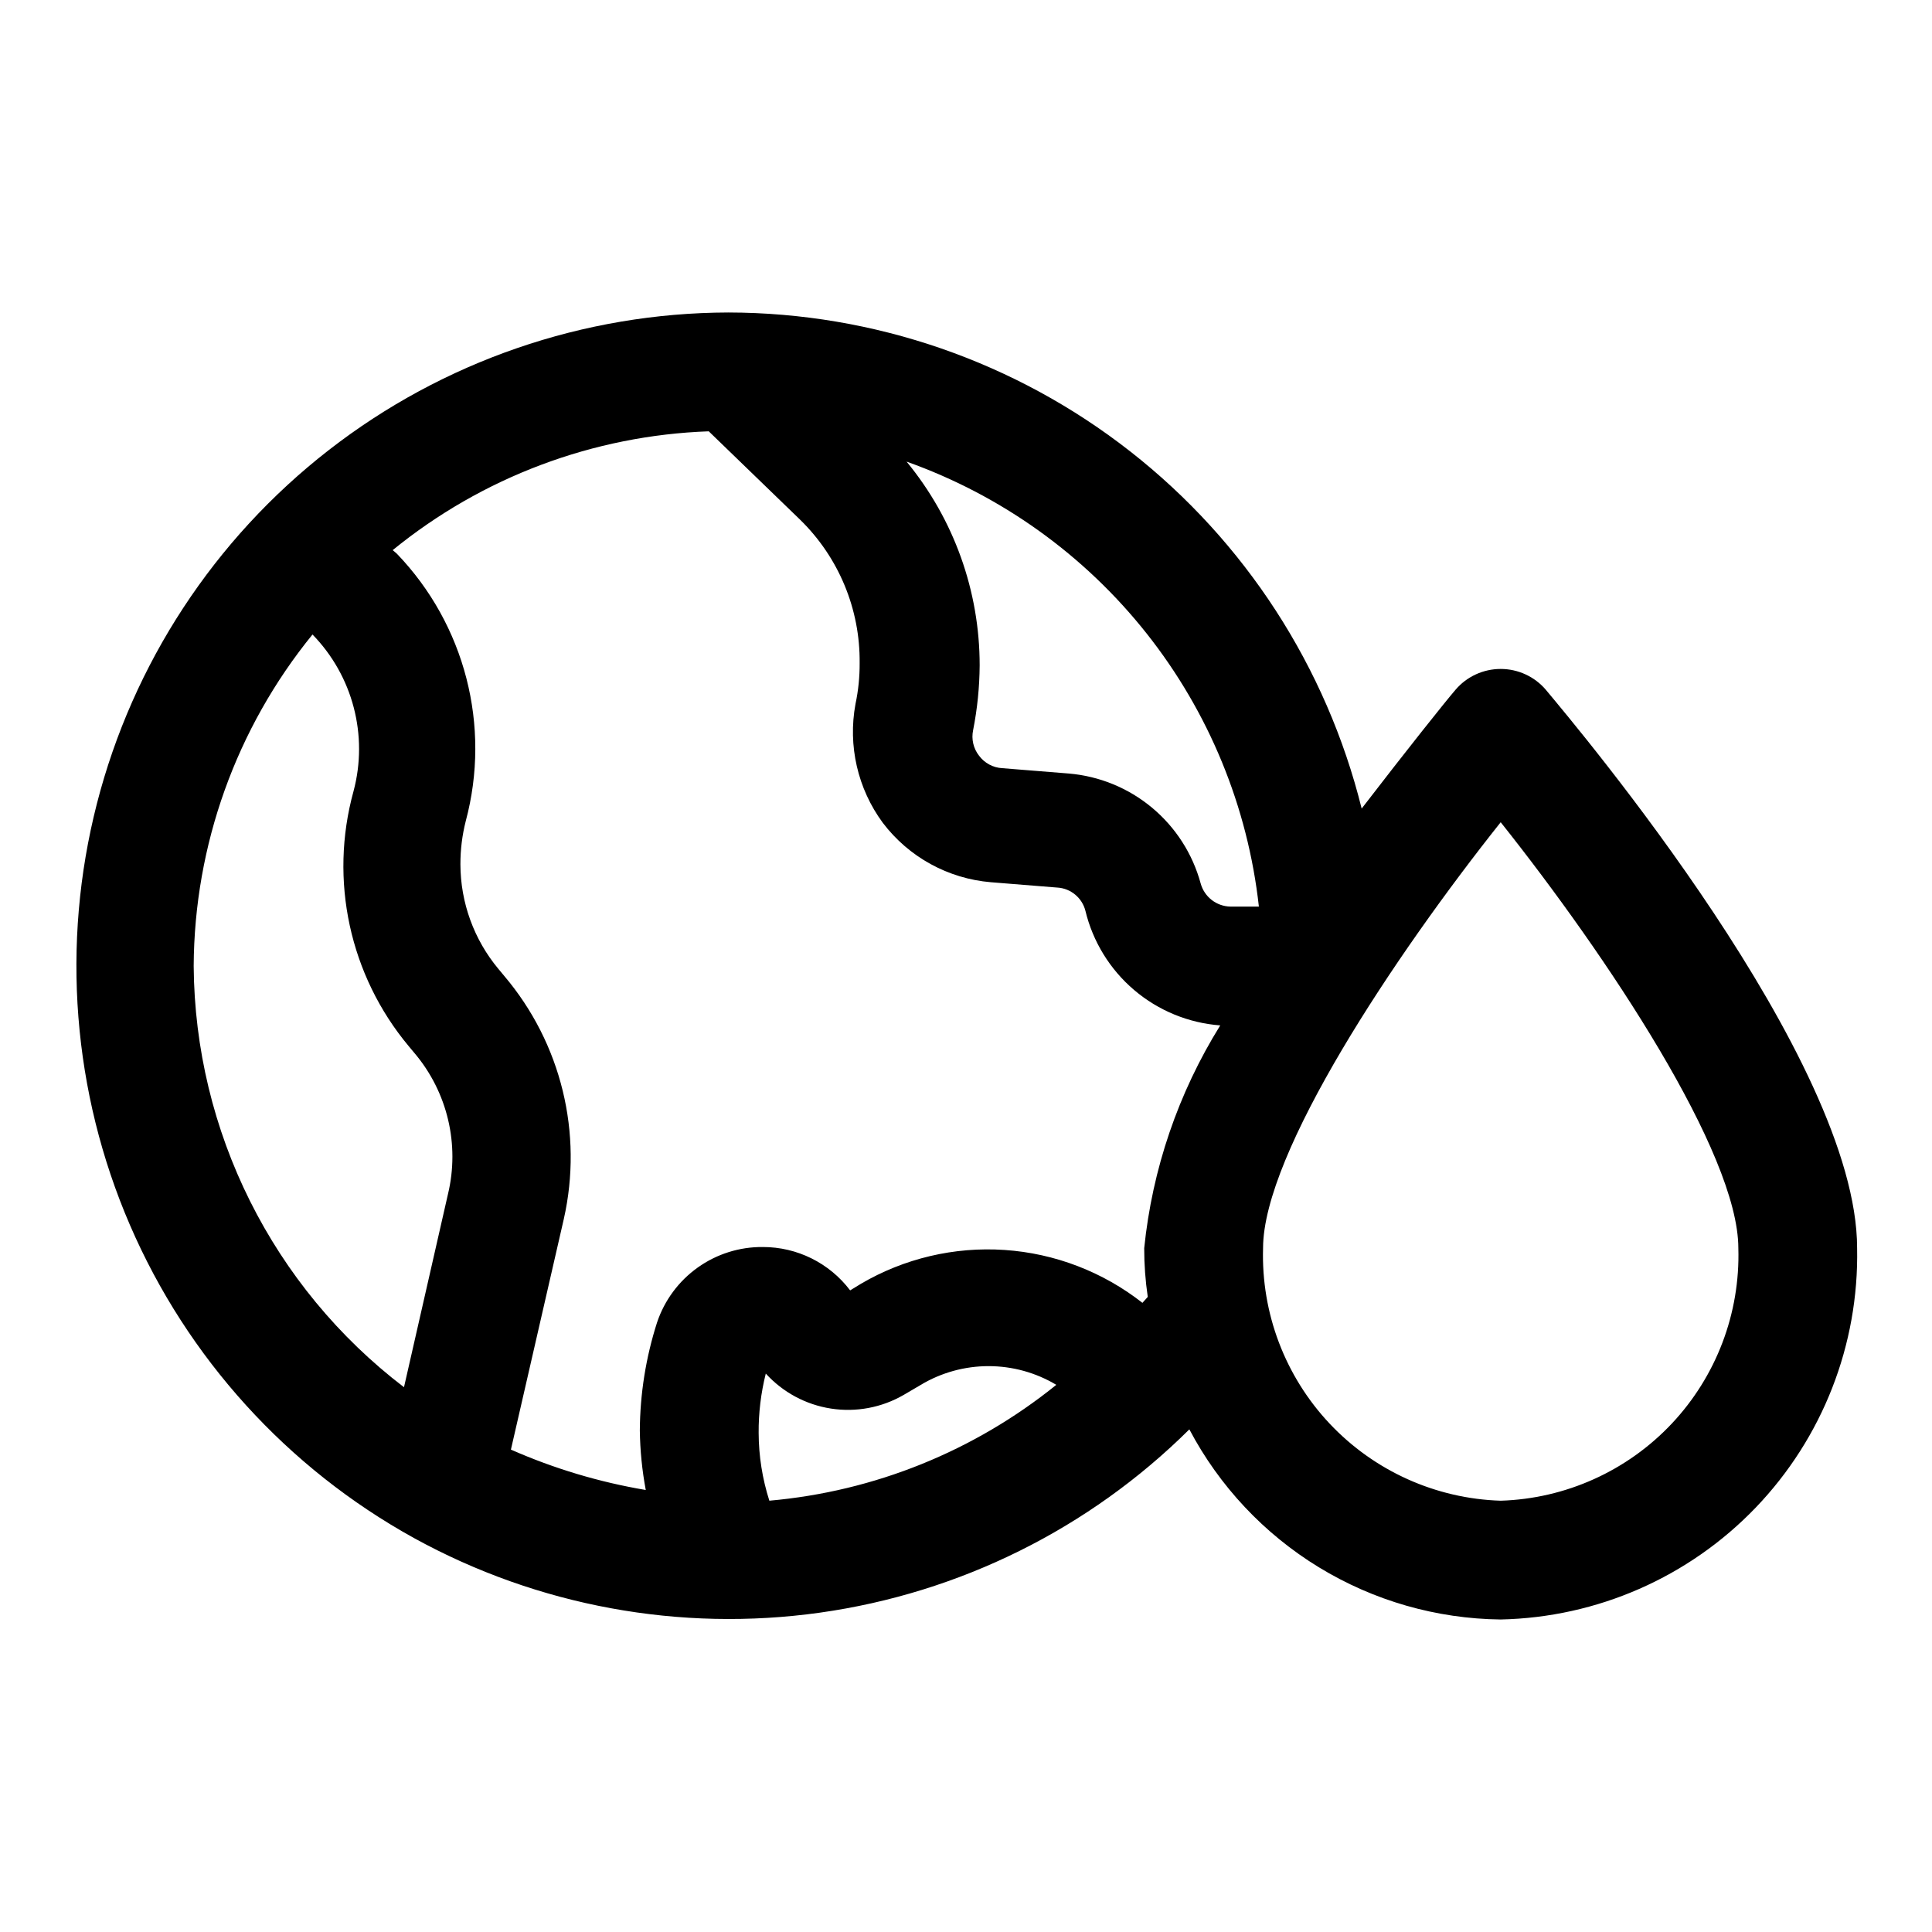 <?xml version="1.0" encoding="UTF-8"?>
<!-- Uploaded to: ICON Repo, www.iconrepo.com, Generator: ICON Repo Mixer Tools -->
<svg fill="#000000" width="800px" height="800px" version="1.1" viewBox="144 144 512 512" xmlns="http://www.w3.org/2000/svg">
 <path d="m553.66 326.79c-2.992-3.5-7.363-5.512-11.965-5.512-4.602 0-8.977 2.012-11.965 5.512-2.832 3.305-12.754 15.742-24.875 31.488-9.309-37.492-30.883-70.797-61.293-94.617-30.41-23.82-67.91-36.789-106.54-36.848-38.375 0.094-75.629 12.926-105.92 36.484-30.289 23.562-51.895 56.516-61.426 93.684-9.531 37.172-6.449 76.453 8.766 111.68 15.215 35.227 41.695 64.402 75.289 82.949 32.77 18.023 70.488 24.957 107.52 19.766 37.035-5.195 71.395-22.234 97.938-48.578 7.941 15.051 19.797 27.676 34.316 36.543 14.523 8.867 31.168 13.648 48.184 13.84 25.57-0.539 49.883-11.203 67.594-29.652 17.711-18.453 27.375-43.176 26.871-68.75 0-50.066-73.996-137.76-82.5-147.99zm-208.61 196.96c-0.035-5.305 0.602-10.598 1.891-15.742 4.523 4.973 10.617 8.246 17.262 9.277s13.445-0.242 19.266-3.609l4.566-2.676-0.004-0.004c5.426-3.246 11.629-4.957 17.949-4.957 6.32 0 12.523 1.711 17.949 4.957-21.734 17.566-48.207 28.254-76.043 30.703-1.855-5.805-2.812-11.855-2.836-17.949zm27.078-39.516-2.832 1.73c-5.484-7.25-14.051-11.504-23.145-11.492-6.184-0.055-12.227 1.852-17.258 5.445-5.035 3.59-8.805 8.684-10.766 14.547-2.973 9.266-4.512 18.93-4.566 28.656 0.074 5.281 0.602 10.551 1.574 15.742-12.309-2.074-24.312-5.668-35.738-10.703l14.012-61.086v-0.004c5.148-22.742-0.68-46.586-15.742-64.391l-1.574-1.891c-6.488-7.781-10.051-17.582-10.078-27.707-0.012-3.879 0.465-7.738 1.418-11.496 6.734-25.184-0.195-52.055-18.262-70.848l-1.102-0.945c23.738-19.348 53.152-30.402 83.758-31.488l24.246 23.457v0.004c10.203 9.969 15.895 23.676 15.742 37.941 0.023 3.652-0.344 7.293-1.102 10.863-2.043 11.047 0.578 22.445 7.242 31.488 6.887 9.078 17.301 14.801 28.652 15.746l17.633 1.418 0.004-0.004c3.535 0.23 6.519 2.711 7.398 6.141 1.977 8.195 6.5 15.555 12.922 21.012 6.422 5.461 14.41 8.742 22.816 9.375-11.129 17.887-18.02 38.082-20.152 59.039-0.004 4.324 0.312 8.637 0.945 12.91l-1.418 1.574c-10.496-8.234-23.227-13.117-36.535-14.016-13.312-0.898-26.586 2.231-38.09 8.98zm105.49-99.977h-7.559c-3.691-0.078-6.894-2.574-7.871-6.141-2.137-7.852-6.633-14.859-12.887-20.07-6.25-5.211-13.957-8.371-22.066-9.055l-17.633-1.418c-2.438-0.133-4.688-1.344-6.141-3.305-1.504-1.91-2.078-4.391-1.574-6.769 1.113-5.656 1.695-11.402 1.734-17.164 0.008-19.703-6.84-38.793-19.367-54 25.062 8.91 47.109 24.695 63.621 45.551 16.508 20.855 26.816 45.934 29.742 72.371zm-282.29 15.746c0.164-32.02 11.273-63.02 31.488-87.852 10.695 10.969 14.824 26.762 10.863 41.562-6.492 23.555-1.02 48.793 14.645 67.543l1.574 1.891v-0.004c8.699 10.332 11.973 24.184 8.816 37.316l-11.652 51.168c-34.84-26.59-55.418-67.801-55.734-111.62zm346.37 141.7h0.004c-17.219-0.535-33.523-7.883-45.332-20.426-11.809-12.547-18.152-29.266-17.645-46.488 0-25.191 34.793-77.461 62.977-112.89 28.184 35.426 62.977 87.695 62.977 112.89 0.508 17.223-5.84 33.941-17.645 46.488-11.809 12.543-28.113 19.891-45.332 20.426z"/>
</svg>